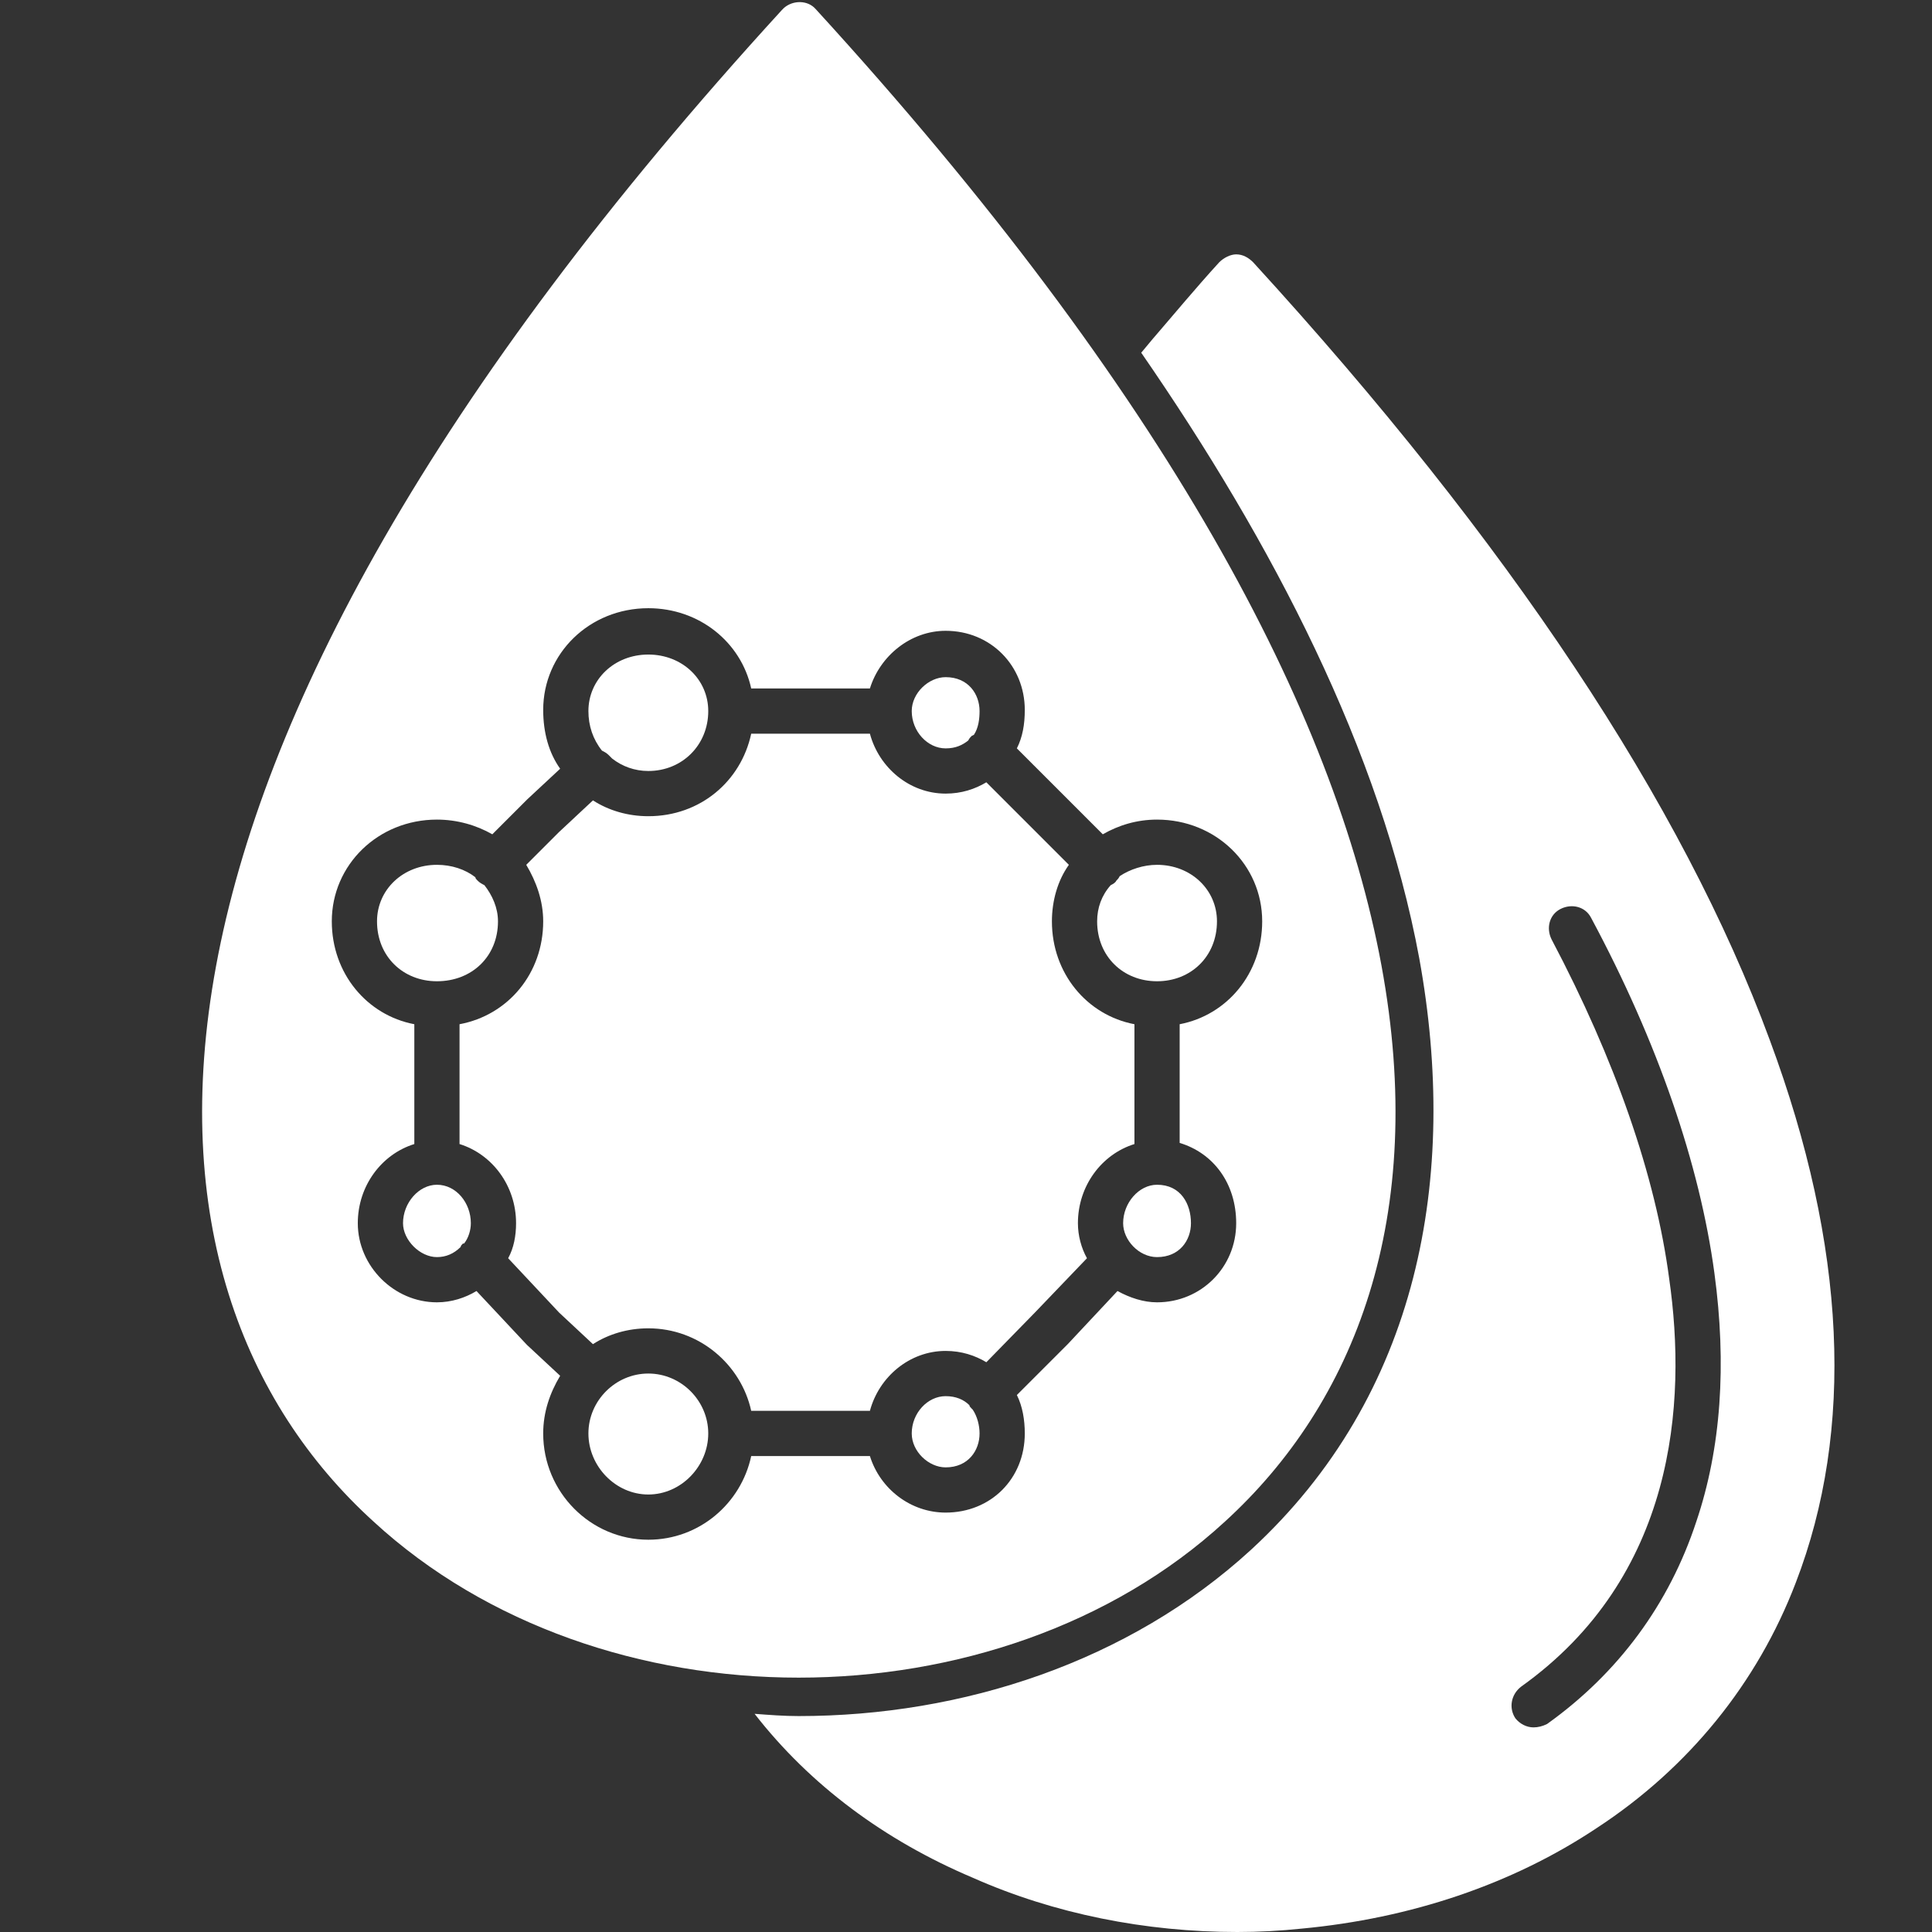 <svg xmlns="http://www.w3.org/2000/svg" xmlns:xlink="http://www.w3.org/1999/xlink" width="1080" zoomAndPan="magnify" viewBox="0 0 810 810" height="1080" preserveAspectRatio="xMidYMid meet" version="1.0"><rect x="0" y="0" width="810" height="810" fill="#333333" stroke="none"/><path fill="#ffffff" d="M 396.469 264.469 C 415.426 264.469 429.645 279.164 429.645 297.648 C 429.645 303.809 428.699 309.023 426.328 313.762 L 462.348 349.785 C 468.984 345.992 476.566 343.621 485.098 343.621 C 509.746 343.621 529.18 362.582 529.18 386.277 C 529.18 408.082 514.484 425.617 494.578 429.41 L 494.578 479.176 C 508.797 483.441 518.277 496.238 518.277 512.828 C 518.277 531.312 503.582 546.004 485.098 546.004 C 479.41 546.004 473.723 544.109 468.512 541.266 L 447.656 563.539 L 426.328 584.867 C 428.699 589.609 429.645 595.297 429.645 600.984 C 429.645 619.941 415.426 634.16 396.469 634.16 C 381.777 634.16 368.98 624.207 364.715 610.461 L 314.949 610.461 C 310.684 630.367 293.145 645.535 271.816 645.535 C 247.645 645.535 227.738 625.629 227.738 600.984 C 227.738 591.977 230.582 583.922 234.848 576.812 L 221.102 564.016 L 220.629 563.539 L 199.773 541.266 C 195.035 544.109 189.348 546.004 183.188 546.004 C 165.176 546.004 150.008 530.836 150.008 512.828 C 150.008 497.184 159.961 483.914 173.707 479.648 L 173.707 429.41 C 153.801 425.617 139.109 408.082 139.109 386.277 C 139.109 362.582 158.539 343.621 183.188 343.621 C 191.719 343.621 199.773 345.992 206.41 349.785 L 221.102 335.09 L 234.848 322.293 C 230.109 315.66 227.738 307.129 227.738 297.648 C 227.738 273.949 247.172 254.992 271.816 254.992 C 293.145 254.992 310.684 269.211 314.949 288.641 L 364.715 288.641 C 368.98 274.898 381.777 264.469 396.469 264.469 Z M 334.855 703.359 C 400.262 703.359 466.141 681.555 513.539 637.953 C 622.074 538.895 637.242 326.559 341.965 3.793 C 338.645 0 332.484 0 328.691 3.316 L 327.746 4.266 C 32.465 327.035 47.633 538.895 156.645 637.953 C 204.039 681.555 269.445 703.359 334.855 703.359 Z M 334.855 703.359 " fill-opacity="1" fill-rule="evenodd"/><path fill="#ffffff" d="M 518.75 810 C 480.359 810 441.969 802.418 407.844 787.25 C 370.875 771.609 339.594 748.387 316.371 718.527 C 322.531 719 328.691 719.473 334.855 719.473 C 403.578 719.473 473.25 696.723 524.438 649.801 C 595.059 584.867 611.648 493.395 595.059 401.918 C 578.945 314.711 533.445 227.5 478.465 147.875 L 483.203 142.188 C 492.207 131.762 501.215 120.859 511.168 109.961 C 513.062 108.062 515.906 106.641 518.277 106.641 C 521.121 106.641 523.492 108.062 525.387 109.961 C 632.5 227.027 705.492 336.988 741.988 436.043 C 774.215 522.781 777.535 599.562 752.887 663.547 C 736.773 705.73 707.863 741.277 669.469 766.395 C 633.922 790.094 591.266 804.312 545.766 808.578 C 536.762 809.527 527.758 810 518.75 810 Z M 642.93 724.215 C 640.086 724.215 637.242 722.793 635.344 720.422 C 632.5 716.156 633.449 710.469 637.715 707.152 C 702.172 661.176 707.387 588.66 699.805 536.051 C 694.117 492.918 677.055 444.102 650.512 393.863 C 648.141 389.121 649.562 383.434 654.305 381.066 C 659.043 378.695 664.73 380.117 667.102 384.855 C 695.062 436.992 712.602 488.18 718.762 533.68 C 723.977 572.07 721.605 607.145 711.18 637.953 C 699.805 672.551 678.477 701.461 648.617 722.793 C 646.719 723.738 644.824 724.215 642.93 724.215 Z M 642.93 724.215 " fill-opacity="1" fill-rule="evenodd"/><path fill="#ffffff" d="M 396.469 332.723 C 381.301 332.723 368.504 321.82 364.715 307.602 L 314.949 307.602 C 310.684 327.508 293.617 342.199 271.816 342.199 C 263.285 342.199 255.227 339.832 248.594 335.566 L 234.375 348.836 L 220.629 362.582 C 224.895 369.691 227.738 377.746 227.738 386.277 C 227.738 408.082 213.047 425.617 192.664 429.41 L 192.664 479.648 C 206.41 483.914 216.363 497.184 216.363 512.828 C 216.363 518.039 215.414 523.254 213.047 527.52 L 234.375 550.27 L 248.594 563.539 C 255.227 559.273 263.285 556.906 271.816 556.906 C 293.145 556.906 310.684 572.07 314.949 591.504 L 364.715 591.504 C 368.504 577.285 381.301 566.383 396.469 566.383 C 403.105 566.383 408.793 568.281 413.531 571.125 L 433.91 550.27 L 455.715 527.52 C 453.344 523.254 451.922 518.039 451.922 512.828 C 451.922 497.184 461.875 483.914 475.621 479.648 L 475.621 429.41 C 455.715 425.617 441.02 408.082 441.02 386.277 C 441.02 377.746 443.391 369.215 448.129 362.582 L 413.531 327.98 C 408.793 330.824 403.105 332.723 396.469 332.723 Z M 396.469 332.723 " fill-opacity="1" fill-rule="evenodd"/><path fill="#ffffff" d="M 271.816 323.242 C 286.035 323.242 296.938 312.34 296.938 298.121 C 296.938 284.852 286.035 274.422 271.816 274.422 C 257.598 274.422 246.695 284.852 246.695 298.121 C 246.695 304.285 248.594 309.973 252.383 314.711 C 253.332 315.184 254.281 315.66 255.227 316.605 C 255.703 317.082 256.176 317.555 256.648 318.027 C 260.914 321.348 266.129 323.242 271.816 323.242 Z M 271.816 323.242 " fill-opacity="1" fill-rule="evenodd"/><path fill="#ffffff" d="M 208.781 386.277 C 208.781 380.59 206.41 375.379 203.094 371.113 C 202.145 370.637 201.195 370.164 200.25 369.215 C 199.773 368.742 199.301 368.27 199.301 367.793 C 195.035 364.477 189.348 362.582 183.188 362.582 C 168.969 362.582 158.066 373.008 158.066 386.277 C 158.066 400.973 168.969 411.398 183.188 411.398 C 197.879 411.398 208.781 400.973 208.781 386.277 Z M 208.781 386.277 " fill-opacity="1" fill-rule="evenodd"/><path fill="#ffffff" d="M 197.406 512.828 C 197.406 504.297 191.242 496.711 183.188 496.711 C 175.602 496.711 168.969 504.297 168.969 512.828 C 168.969 519.938 176.078 527.047 183.188 527.047 C 186.977 527.047 190.297 525.625 193.141 522.781 C 193.141 522.305 193.613 521.832 194.086 521.359 L 194.562 521.359 C 196.457 518.988 197.406 515.672 197.406 512.828 Z M 197.406 512.828 " fill-opacity="1" fill-rule="evenodd"/><path fill="#ffffff" d="M 459.98 386.277 C 459.98 400.973 470.879 411.398 485.098 411.398 C 499.316 411.398 510.219 400.973 510.219 386.277 C 510.219 373.008 499.316 362.582 485.098 362.582 C 479.41 362.582 473.723 364.477 469.457 367.32 C 468.984 368.27 468.512 368.742 468.035 369.215 C 467.562 370.164 466.613 370.637 465.668 371.113 C 461.875 375.379 459.98 380.59 459.98 386.277 Z M 459.98 386.277 " fill-opacity="1" fill-rule="evenodd"/><path fill="#ffffff" d="M 396.469 313.762 C 400.734 313.762 403.578 312.34 405.949 310.445 C 406.422 309.496 406.895 309.023 407.371 308.551 L 408.316 308.074 C 410.215 305.23 410.688 301.441 410.688 298.121 C 410.688 291.012 405.949 283.902 396.469 283.902 C 389.359 283.902 382.25 290.539 382.25 298.121 C 382.25 306.652 388.887 313.762 396.469 313.762 Z M 396.469 313.762 " fill-opacity="1" fill-rule="evenodd"/><path fill="#ffffff" d="M 485.098 496.711 C 477.516 496.711 470.879 504.297 470.879 512.828 C 470.879 519.938 477.516 527.047 485.098 527.047 C 494.578 527.047 499.316 519.938 499.316 512.828 C 499.316 504.77 495.051 496.711 485.098 496.711 Z M 485.098 496.711 " fill-opacity="1" fill-rule="evenodd"/><path fill="#ffffff" d="M 406.422 589.133 C 404.051 586.766 400.734 585.344 396.469 585.344 C 388.887 585.344 382.25 592.453 382.25 600.984 C 382.25 608.566 389.359 615.203 396.469 615.203 C 405.949 615.203 410.688 608.094 410.688 600.984 C 410.688 597.664 409.738 593.875 407.844 591.031 L 407.371 590.555 C 406.895 590.082 406.422 589.609 406.422 589.133 Z M 406.422 589.133 " fill-opacity="1" fill-rule="evenodd"/><path fill="#ffffff" d="M 271.816 626.578 C 285.562 626.578 296.938 614.727 296.938 600.984 C 296.938 587.238 285.562 575.863 271.816 575.863 C 258.07 575.863 246.695 587.238 246.695 600.984 C 246.695 614.727 258.07 626.578 271.816 626.578 Z M 271.816 626.578 " fill-opacity="1" fill-rule="evenodd"/></svg>